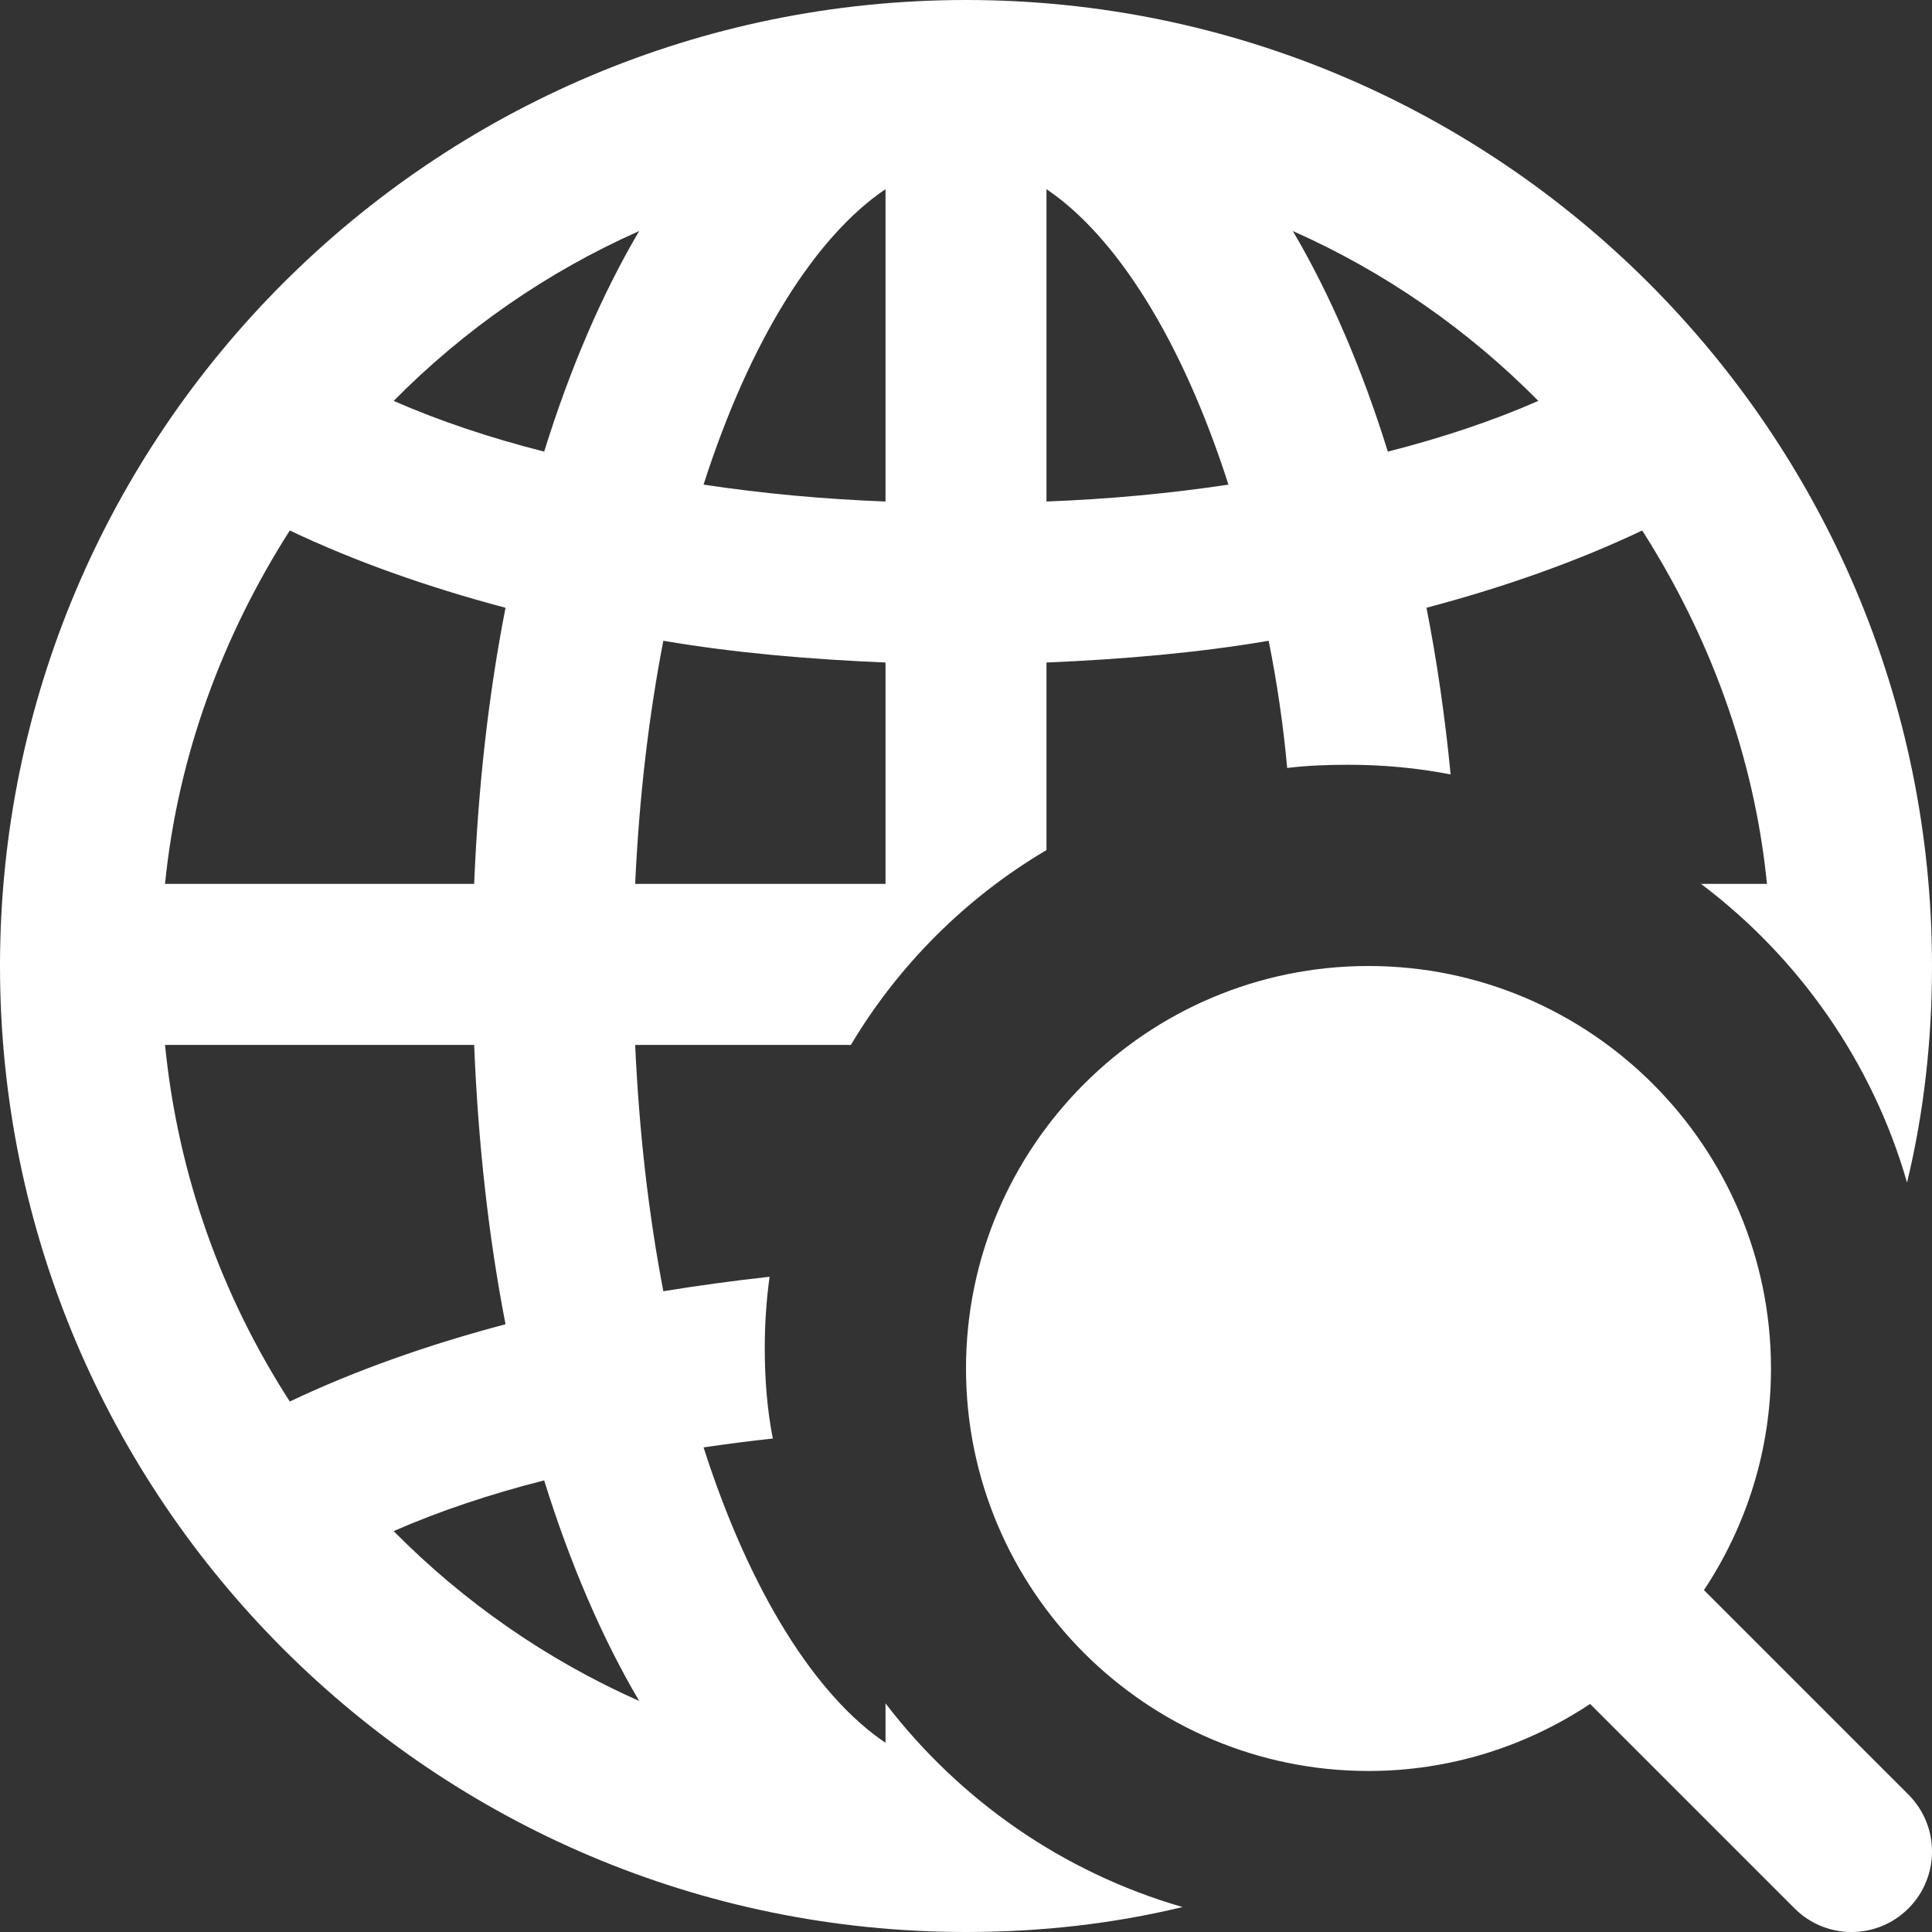 <svg width="50" height="50" viewBox="0 0 50 50" fill="none" xmlns="http://www.w3.org/2000/svg">
<rect x="0" y="0" width="50" height="50" fill="#333333" stroke="none"/>
<g clip-path="url(#clip0_12701_4511)">
<path d="M25 0C11.208 0 0 11.208 0 25C0 38.792 11.208 50 25 50C26.917 50 28.792 49.792 30.604 49.354C27.5 48.458 24.833 46.583 22.917 44.083V45.104C21.125 43.896 19.417 41.229 18.208 37.458C18.792 37.375 19.396 37.292 20 37.229C19.854 36.479 19.792 35.688 19.792 34.896C19.792 34.271 19.833 33.646 19.917 33.042C18.979 33.146 18.062 33.271 17.167 33.417C16.792 31.458 16.542 29.333 16.438 27.042H22.021C23.25 24.979 25 23.229 27.083 22V17.146C29.062 17.062 31 16.896 32.833 16.583C33.042 17.625 33.208 18.729 33.312 19.875C33.833 19.812 34.354 19.792 34.896 19.792C35.792 19.792 36.688 19.875 37.542 20.042C37.396 18.542 37.188 17.104 36.917 15.729C38.958 15.188 40.833 14.521 42.5 13.729C44.229 16.438 45.396 19.542 45.729 22.875H44.021C46.542 24.771 48.458 27.479 49.354 30.604C49.792 28.792 50 26.917 50 25C50 11.208 38.792 0 25 0ZM7.5 13.729C9.167 14.521 11.042 15.188 13.083 15.729C12.646 17.958 12.375 20.354 12.271 22.875H4.271C4.604 19.542 5.771 16.438 7.5 13.729ZM4.271 27.042H12.271C12.375 29.604 12.646 32.021 13.083 34.271C11.042 34.812 9.167 35.479 7.5 36.271C5.75 33.562 4.604 30.417 4.271 27.042ZM16.542 44.021C14.146 42.958 12 41.458 10.188 39.625C11.375 39.104 12.688 38.667 14.083 38.312C14.75 40.458 15.583 42.396 16.542 44.021ZM14.083 11.688C12.688 11.333 11.375 10.896 10.188 10.375C12 8.542 14.146 7.042 16.542 5.979C15.583 7.604 14.75 9.542 14.083 11.688ZM22.917 22.875H16.438C16.542 20.625 16.792 18.521 17.167 16.583C19 16.896 20.938 17.062 22.917 17.146V22.875ZM22.917 12.979C21.292 12.917 19.729 12.771 18.208 12.542C19.417 8.771 21.125 6.104 22.917 4.896V12.979ZM27.083 12.979V4.896C28.875 6.104 30.583 8.771 31.792 12.542C30.271 12.771 28.708 12.917 27.083 12.979ZM35.917 11.688C35.25 9.542 34.417 7.604 33.458 5.979C35.854 7.042 38 8.542 39.812 10.375C38.625 10.896 37.312 11.333 35.917 11.688Z" fill="white"/>
<path d="M49.39 46.444L44.098 41.152C45.19 39.504 45.833 37.535 45.833 35.417C45.833 29.673 41.16 25 35.417 25C29.673 25 25 29.673 25 35.417C25 41.16 29.673 45.833 35.417 45.833C37.535 45.833 39.504 45.19 41.152 44.098L46.444 49.39C47.258 50.204 48.575 50.204 49.39 49.39C50.204 48.575 50.204 47.258 49.39 46.444Z" fill="white"/>
</g>
<defs>
<clipPath id="clip0_12701_4511">
<rect width="50" height="50" fill="white"/>
</clipPath>
</defs>
</svg>
